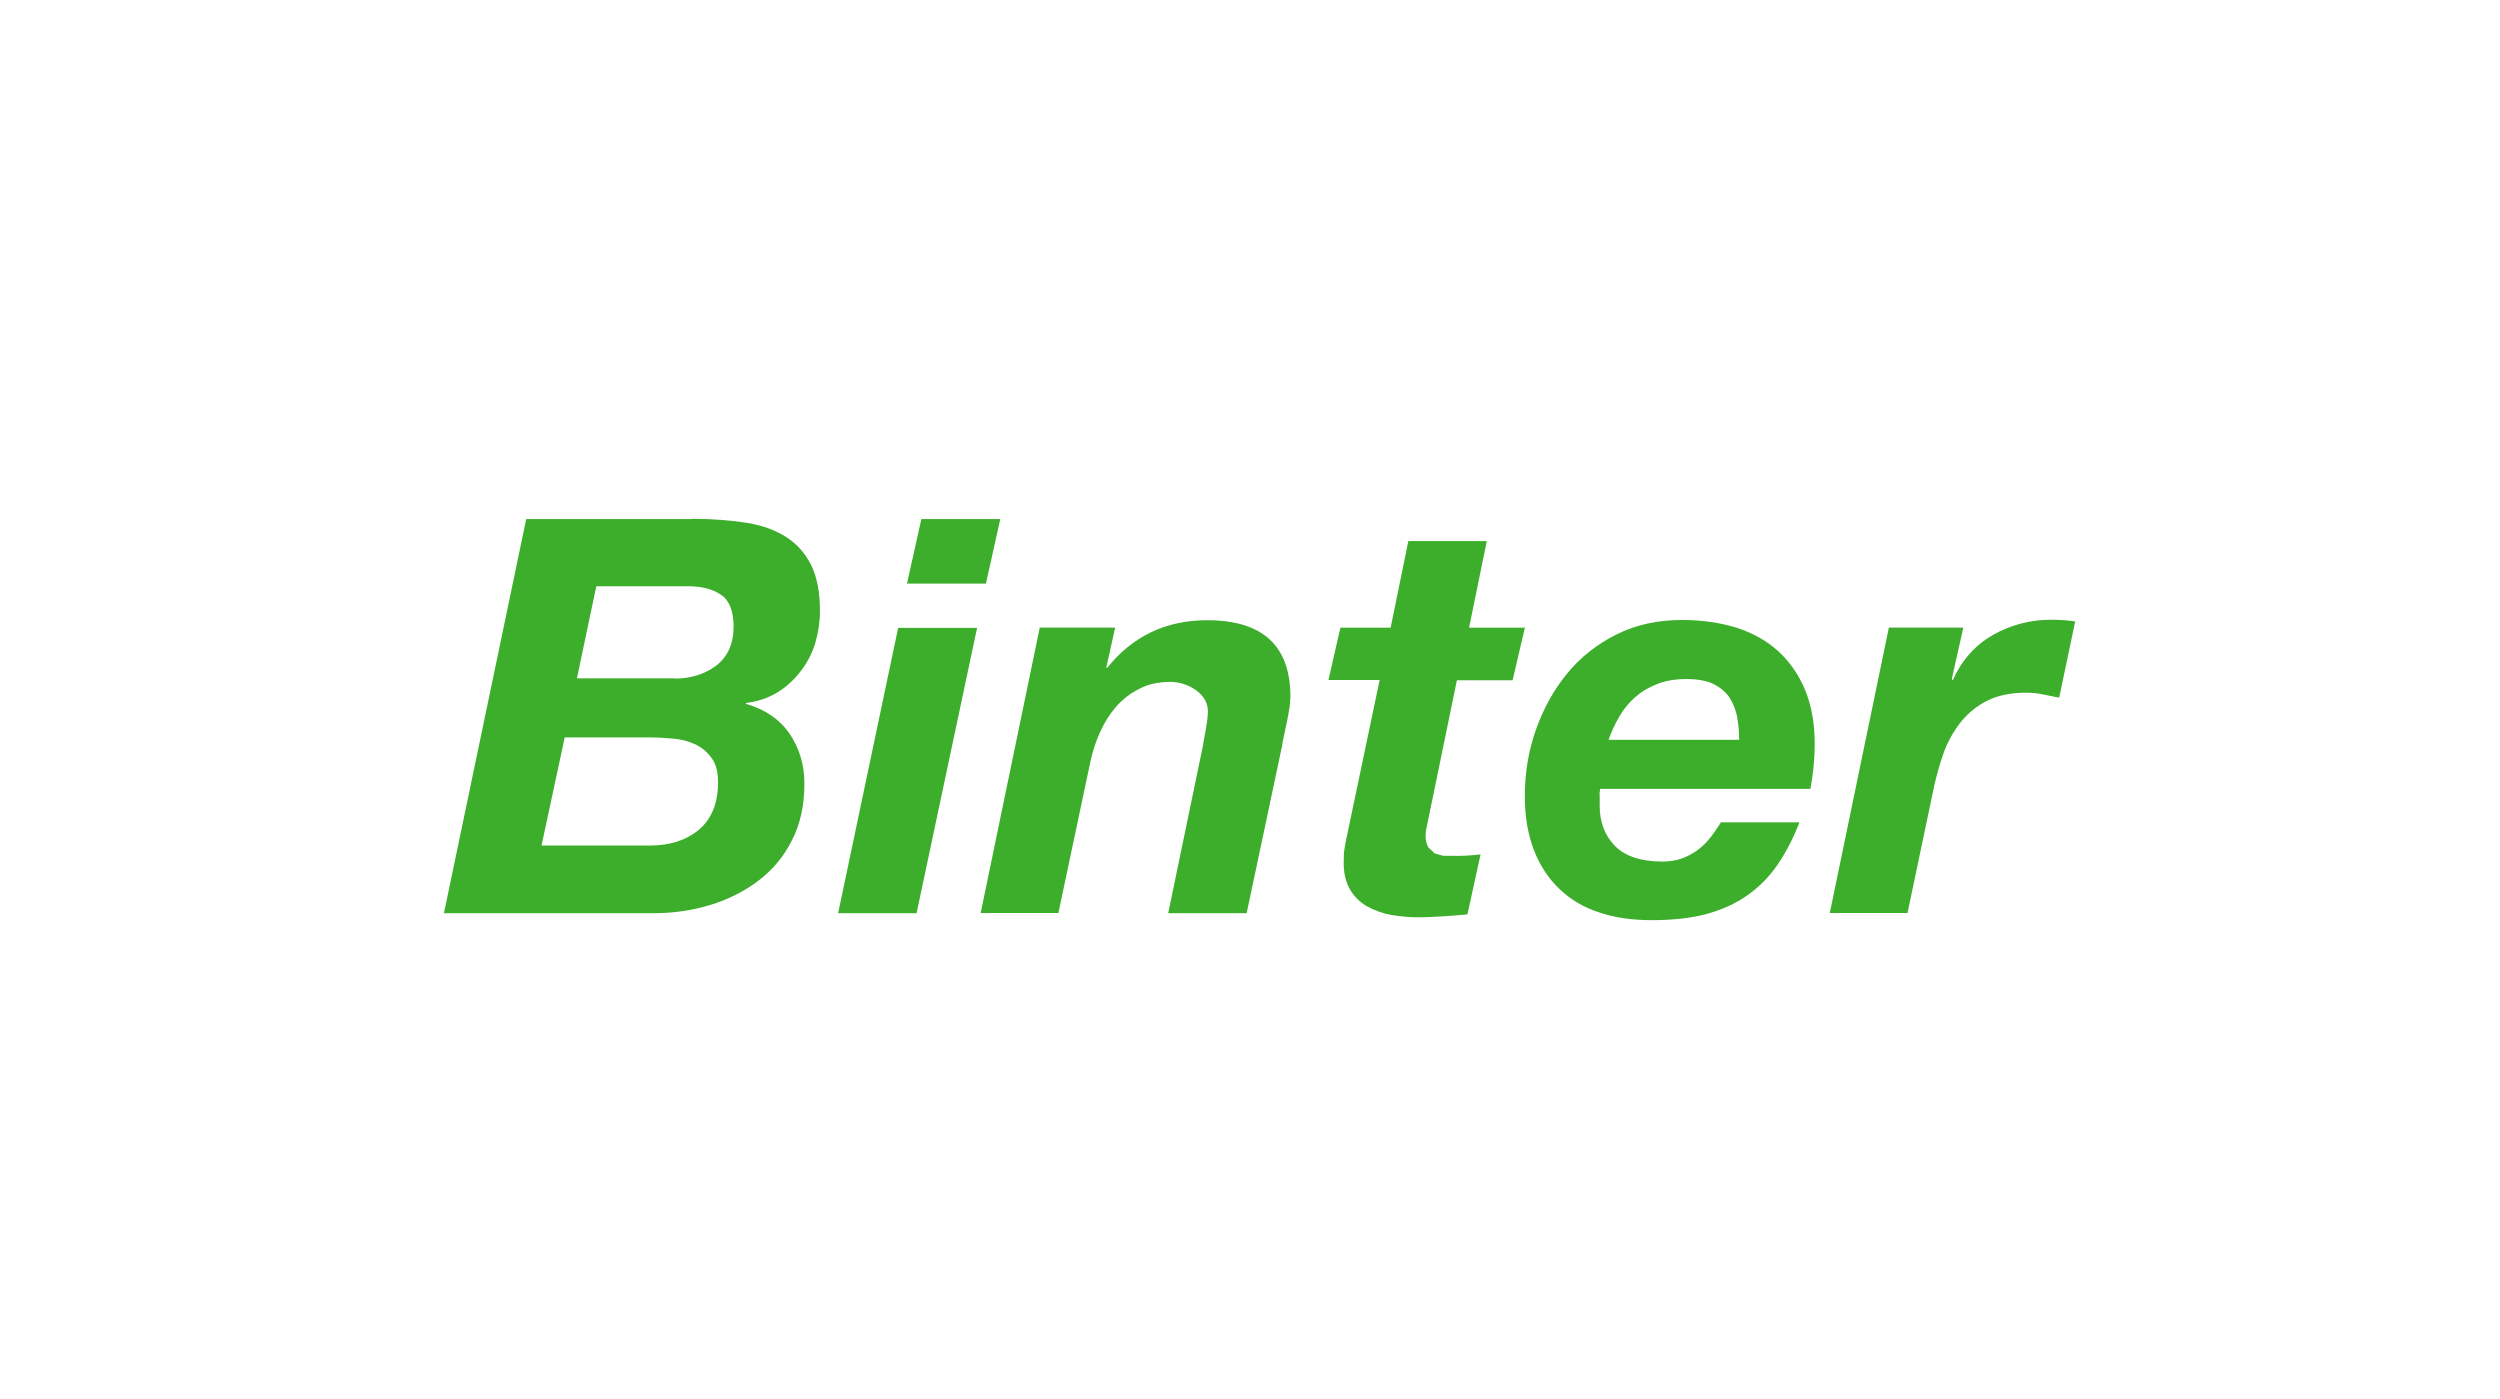 <?xml version="1.0" encoding="UTF-8"?>
<svg id="Capa_2" data-name="Capa 2" xmlns="http://www.w3.org/2000/svg" viewBox="0 0 104.52 58.49">
  <defs>
    <style>
      .cls-1 {
        fill: none;
      }

      .cls-1, .cls-2 {
        stroke-width: 0px;
      }

      .cls-2 {
        fill: #3dae2b;
      }
    </style>
  </defs>
  <g id="Capa_1-2" data-name="Capa 1">
    <g>
      <g id="BINTER">
        <path class="cls-2" d="M28.22,28.37c.66,0,1.24-.18,1.72-.54.48-.37.73-.91.73-1.63,0-.64-.17-1.09-.52-1.33-.35-.24-.81-.36-1.39-.36h-3.83l-.81,3.85h4.1ZM27.18,35.35c.83,0,1.51-.22,2.04-.66.53-.45.8-1.11.8-1.99,0-.43-.09-.77-.27-1.01-.18-.25-.4-.43-.68-.57-.28-.13-.58-.21-.92-.24-.34-.03-.67-.05-.99-.05h-3.55l-.97,4.52h4.54ZM28.93,21.69c.83,0,1.57.06,2.24.16.66.1,1.22.3,1.68.59.46.29.81.68,1.06,1.18.25.5.37,1.14.37,1.93,0,.46-.07.91-.2,1.35-.14.44-.34.83-.62,1.18-.27.35-.59.64-.96.87-.38.23-.82.38-1.31.44v.04c.78.22,1.39.63,1.81,1.23.42.61.63,1.31.63,2.11,0,.89-.17,1.68-.52,2.36-.34.68-.81,1.24-1.39,1.68-.59.45-1.26.79-2.01,1.02-.76.23-1.55.35-2.38.35h-8.77l3.44-16.48h6.92Z"/>
        <path class="cls-2" d="M37.92,24.4l.6-2.7h3.3l-.6,2.7h-3.3ZM40.85,26.25l-2.53,11.93h-3.28l2.51-11.93h3.3Z"/>
        <path class="cls-2" d="M46.62,26.25l-.37,1.67h.04c1.06-1.32,2.45-1.99,4.18-1.99,2.32,0,3.48,1.07,3.48,3.2,0,.12-.02.28-.04.47-.03.19-.07.39-.11.59-.04.2-.08.39-.12.57-.04.18-.07.32-.08.43l-1.48,6.99h-3.28l1.45-6.99c.03-.18.07-.43.13-.73.05-.31.08-.55.08-.72,0-.35-.17-.64-.49-.88-.33-.23-.69-.35-1.08-.35-.49,0-.93.09-1.3.29-.38.19-.7.44-.97.75-.27.31-.49.66-.67,1.06-.18.4-.31.81-.4,1.22l-1.34,6.34h-3.25l2.47-11.93h3.14Z"/>
        <path class="cls-2" d="M63.75,26.25l-.51,2.19h-2.33l-1.22,5.93-.07.33-.02.22c0,.22.04.38.11.5l.27.26.36.1h.38c.4.01.79-.01,1.18-.06l-.55,2.51c-.34.03-.68.06-1.02.08-.34.02-.68.04-1.04.04-.39,0-.76-.04-1.14-.1-.38-.07-.71-.2-1.02-.37-.3-.18-.54-.42-.71-.73-.17-.31-.26-.71-.24-1.2,0-.16,0-.32.04-.52.03-.19.07-.4.12-.61l1.34-6.39h-2.14l.5-2.19h2.1l.74-3.62h3.28l-.74,3.62h2.35Z"/>
        <path class="cls-2" d="M72.64,30.02c-.06-.3-.16-.57-.31-.82-.16-.25-.38-.44-.67-.59-.29-.15-.68-.22-1.16-.22s-.87.07-1.22.21c-.36.14-.66.32-.93.56-.26.23-.48.5-.65.8-.18.31-.33.63-.45.97h5.46c0-.31-.02-.61-.08-.91M66.88,33.21v.48c0,.69.22,1.25.64,1.68.43.43,1.09.65,1.99.65.33,0,.61-.05.86-.15.25-.1.48-.23.67-.38.19-.15.36-.33.51-.53.15-.2.28-.39.4-.58h3.28c-.26.68-.57,1.27-.92,1.78-.35.51-.78.94-1.27,1.28-.49.35-1.07.6-1.72.78-.65.17-1.41.25-2.27.25-.8,0-1.53-.1-2.18-.32-.66-.21-1.21-.54-1.67-.98-.46-.44-.82-.98-1.07-1.63-.25-.65-.38-1.4-.38-2.26,0-.96.15-1.88.46-2.76.31-.88.74-1.67,1.3-2.35.56-.69,1.25-1.23,2.06-1.64.82-.41,1.73-.61,2.75-.61.83,0,1.59.11,2.27.32.69.22,1.26.54,1.75.98.48.44.86.98,1.13,1.63.27.66.4,1.41.4,2.27,0,.58-.06,1.21-.18,1.86h-8.79l-.03.21Z"/>
        <path class="cls-2" d="M82.08,26.25l-.48,2.14.04.05c.37-.83.93-1.46,1.67-1.89.75-.42,1.56-.64,2.43-.64.34,0,.68.02,1.02.07l-.67,3.19c-.23-.05-.46-.09-.69-.14-.23-.05-.46-.07-.69-.07-.63,0-1.17.11-1.6.32-.44.22-.81.51-1.11.88-.3.37-.54.79-.72,1.26-.17.47-.31.96-.42,1.46l-1.11,5.29h-3.25l2.47-11.93h3.11Z"/>
      </g>
      <rect class="cls-1" width="104.52" height="58.49"/>
    </g>
  </g>
</svg>